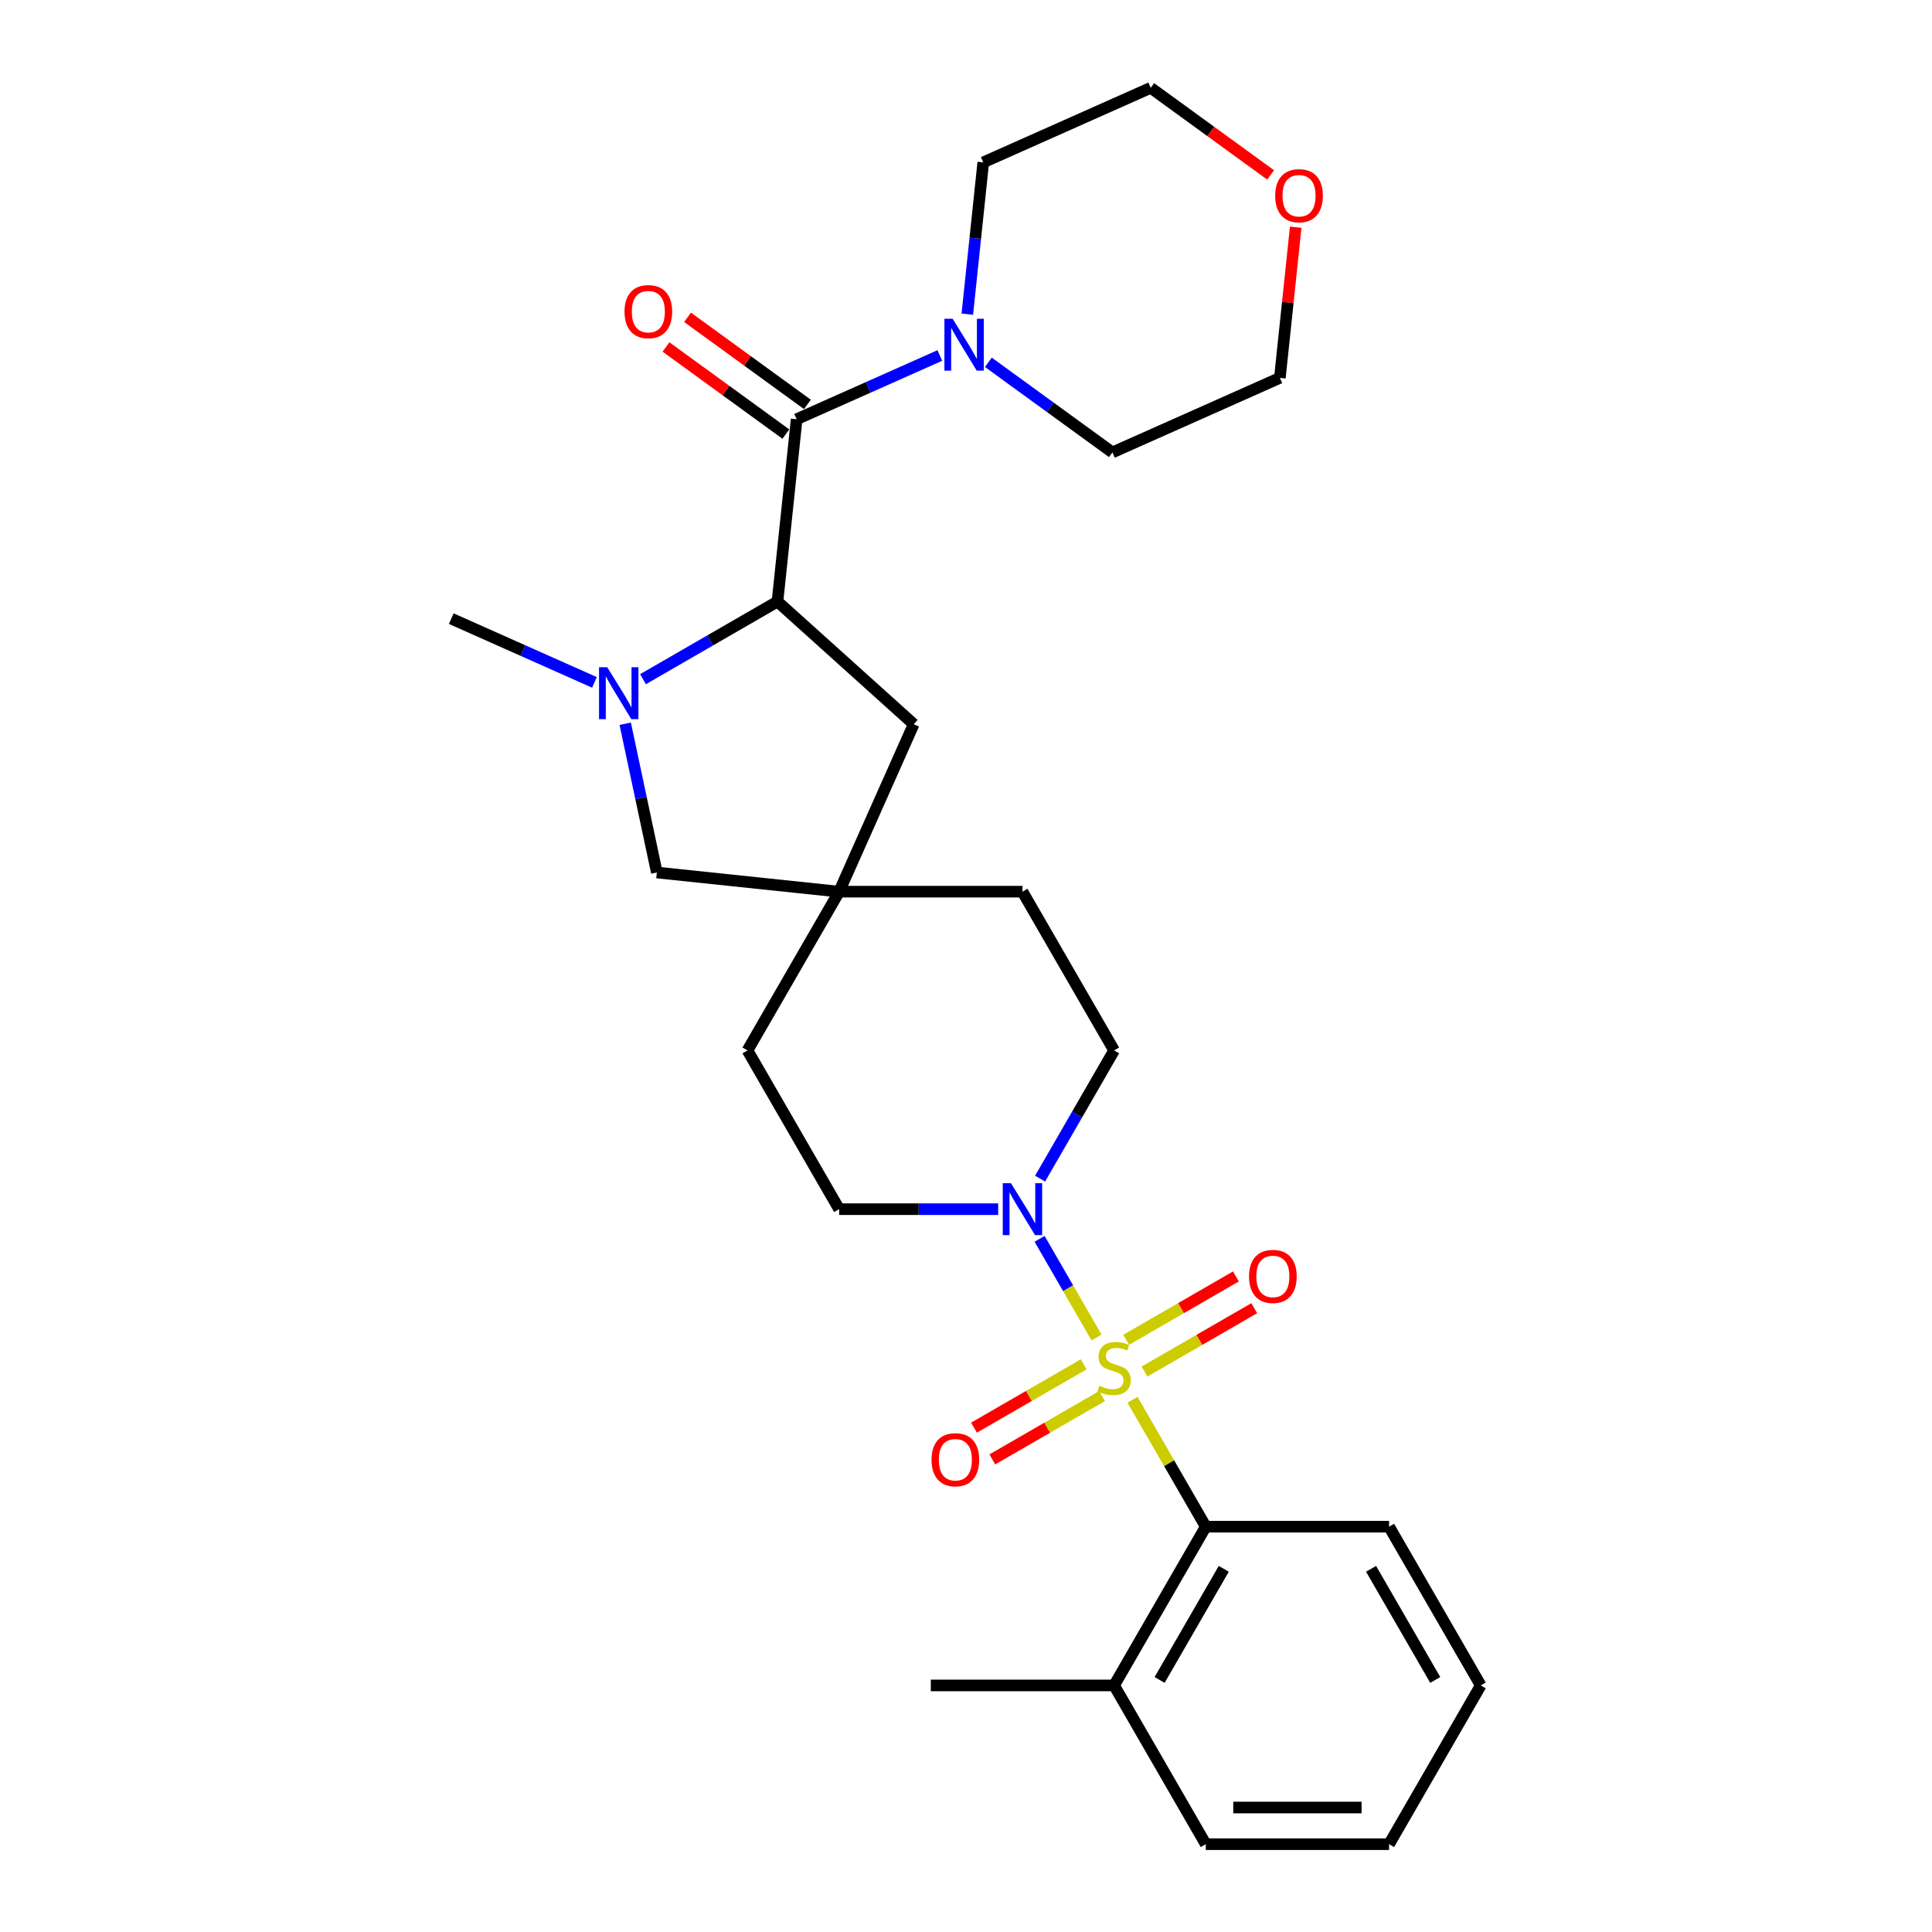 <?xml version='1.0' encoding='iso-8859-1'?>
<svg version='1.1' baseProfile='full'
              xmlns='http://www.w3.org/2000/svg'
                      xmlns:rdkit='http://www.rdkit.org/xml'
                      xmlns:xlink='http://www.w3.org/1999/xlink'
                  xml:space='preserve'
width='1000px' height='1000px' viewBox='0 0 1000 1000'>
<!-- END OF HEADER -->
<rect style='opacity:1.0;fill:#FFFFFF;stroke:none' width='1000' height='1000' x='0' y='0'> </rect>
<path class='bond-0' d='M 567.559,692.267 L 552.822,666.743' style='fill:none;fill-rule:evenodd;stroke:#CCCC00;stroke-width:6px;stroke-linecap:butt;stroke-linejoin:miter;stroke-opacity:1' />
<path class='bond-0' d='M 552.822,666.743 L 538.086,641.219' style='fill:none;fill-rule:evenodd;stroke:#0000FF;stroke-width:6px;stroke-linecap:butt;stroke-linejoin:miter;stroke-opacity:1' />
<path class='bond-1' d='M 586.184,724.527 L 605.144,757.367' style='fill:none;fill-rule:evenodd;stroke:#CCCC00;stroke-width:6px;stroke-linecap:butt;stroke-linejoin:miter;stroke-opacity:1' />
<path class='bond-1' d='M 605.144,757.367 L 624.104,790.206' style='fill:none;fill-rule:evenodd;stroke:#000000;stroke-width:6px;stroke-linecap:butt;stroke-linejoin:miter;stroke-opacity:1' />
<path class='bond-2' d='M 592.394,709.91 L 620.791,693.515' style='fill:none;fill-rule:evenodd;stroke:#CCCC00;stroke-width:6px;stroke-linecap:butt;stroke-linejoin:miter;stroke-opacity:1' />
<path class='bond-2' d='M 620.791,693.515 L 649.187,677.121' style='fill:none;fill-rule:evenodd;stroke:#FF0000;stroke-width:6px;stroke-linecap:butt;stroke-linejoin:miter;stroke-opacity:1' />
<path class='bond-2' d='M 582.906,693.476 L 611.303,677.081' style='fill:none;fill-rule:evenodd;stroke:#CCCC00;stroke-width:6px;stroke-linecap:butt;stroke-linejoin:miter;stroke-opacity:1' />
<path class='bond-2' d='M 611.303,677.081 L 639.699,660.687' style='fill:none;fill-rule:evenodd;stroke:#FF0000;stroke-width:6px;stroke-linecap:butt;stroke-linejoin:miter;stroke-opacity:1' />
<path class='bond-3' d='M 560.932,706.163 L 532.535,722.558' style='fill:none;fill-rule:evenodd;stroke:#CCCC00;stroke-width:6px;stroke-linecap:butt;stroke-linejoin:miter;stroke-opacity:1' />
<path class='bond-3' d='M 532.535,722.558 L 504.139,738.952' style='fill:none;fill-rule:evenodd;stroke:#FF0000;stroke-width:6px;stroke-linecap:butt;stroke-linejoin:miter;stroke-opacity:1' />
<path class='bond-3' d='M 570.42,722.597 L 542.023,738.992' style='fill:none;fill-rule:evenodd;stroke:#CCCC00;stroke-width:6px;stroke-linecap:butt;stroke-linejoin:miter;stroke-opacity:1' />
<path class='bond-3' d='M 542.023,738.992 L 513.627,755.386' style='fill:none;fill-rule:evenodd;stroke:#FF0000;stroke-width:6px;stroke-linecap:butt;stroke-linejoin:miter;stroke-opacity:1' />
<path class='bond-4' d='M 412.34,217 L 402.422,311.361' style='fill:none;fill-rule:evenodd;stroke:#000000;stroke-width:6px;stroke-linecap:butt;stroke-linejoin:miter;stroke-opacity:1' />
<path class='bond-5' d='M 412.34,217 L 449.398,200.5' style='fill:none;fill-rule:evenodd;stroke:#000000;stroke-width:6px;stroke-linecap:butt;stroke-linejoin:miter;stroke-opacity:1' />
<path class='bond-5' d='M 449.398,200.5 L 486.456,184.001' style='fill:none;fill-rule:evenodd;stroke:#0000FF;stroke-width:6px;stroke-linecap:butt;stroke-linejoin:miter;stroke-opacity:1' />
<path class='bond-6' d='M 417.917,209.323 L 386.89,186.781' style='fill:none;fill-rule:evenodd;stroke:#000000;stroke-width:6px;stroke-linecap:butt;stroke-linejoin:miter;stroke-opacity:1' />
<path class='bond-6' d='M 386.89,186.781 L 355.863,164.239' style='fill:none;fill-rule:evenodd;stroke:#FF0000;stroke-width:6px;stroke-linecap:butt;stroke-linejoin:miter;stroke-opacity:1' />
<path class='bond-6' d='M 406.763,224.676 L 375.736,202.133' style='fill:none;fill-rule:evenodd;stroke:#000000;stroke-width:6px;stroke-linecap:butt;stroke-linejoin:miter;stroke-opacity:1' />
<path class='bond-6' d='M 375.736,202.133 L 344.709,179.591' style='fill:none;fill-rule:evenodd;stroke:#FF0000;stroke-width:6px;stroke-linecap:butt;stroke-linejoin:miter;stroke-opacity:1' />
<path class='bond-7' d='M 538.349,610.06 L 557.506,576.878' style='fill:none;fill-rule:evenodd;stroke:#0000FF;stroke-width:6px;stroke-linecap:butt;stroke-linejoin:miter;stroke-opacity:1' />
<path class='bond-7' d='M 557.506,576.878 L 576.663,543.697' style='fill:none;fill-rule:evenodd;stroke:#000000;stroke-width:6px;stroke-linecap:butt;stroke-linejoin:miter;stroke-opacity:1' />
<path class='bond-8' d='M 516.66,625.867 L 475.501,625.867' style='fill:none;fill-rule:evenodd;stroke:#0000FF;stroke-width:6px;stroke-linecap:butt;stroke-linejoin:miter;stroke-opacity:1' />
<path class='bond-8' d='M 475.501,625.867 L 434.341,625.867' style='fill:none;fill-rule:evenodd;stroke:#000000;stroke-width:6px;stroke-linecap:butt;stroke-linejoin:miter;stroke-opacity:1' />
<path class='bond-9' d='M 323.613,374.609 L 331.796,413.109' style='fill:none;fill-rule:evenodd;stroke:#0000FF;stroke-width:6px;stroke-linecap:butt;stroke-linejoin:miter;stroke-opacity:1' />
<path class='bond-9' d='M 331.796,413.109 L 339.98,451.61' style='fill:none;fill-rule:evenodd;stroke:#000000;stroke-width:6px;stroke-linecap:butt;stroke-linejoin:miter;stroke-opacity:1' />
<path class='bond-10' d='M 307.69,353.209 L 270.632,336.709' style='fill:none;fill-rule:evenodd;stroke:#0000FF;stroke-width:6px;stroke-linecap:butt;stroke-linejoin:miter;stroke-opacity:1' />
<path class='bond-10' d='M 270.632,336.709 L 233.574,320.21' style='fill:none;fill-rule:evenodd;stroke:#000000;stroke-width:6px;stroke-linecap:butt;stroke-linejoin:miter;stroke-opacity:1' />
<path class='bond-11' d='M 332.815,351.549 L 367.619,331.455' style='fill:none;fill-rule:evenodd;stroke:#0000FF;stroke-width:6px;stroke-linecap:butt;stroke-linejoin:miter;stroke-opacity:1' />
<path class='bond-11' d='M 367.619,331.455 L 402.422,311.361' style='fill:none;fill-rule:evenodd;stroke:#000000;stroke-width:6px;stroke-linecap:butt;stroke-linejoin:miter;stroke-opacity:1' />
<path class='bond-12' d='M 402.422,311.361 L 472.933,374.849' style='fill:none;fill-rule:evenodd;stroke:#000000;stroke-width:6px;stroke-linecap:butt;stroke-linejoin:miter;stroke-opacity:1' />
<path class='bond-13' d='M 624.104,790.206 L 576.663,872.376' style='fill:none;fill-rule:evenodd;stroke:#000000;stroke-width:6px;stroke-linecap:butt;stroke-linejoin:miter;stroke-opacity:1' />
<path class='bond-13' d='M 633.422,812.02 L 600.213,869.538' style='fill:none;fill-rule:evenodd;stroke:#000000;stroke-width:6px;stroke-linecap:butt;stroke-linejoin:miter;stroke-opacity:1' />
<path class='bond-14' d='M 624.104,790.206 L 718.985,790.206' style='fill:none;fill-rule:evenodd;stroke:#000000;stroke-width:6px;stroke-linecap:butt;stroke-linejoin:miter;stroke-opacity:1' />
<path class='bond-15' d='M 500.68,162.601 L 504.808,123.323' style='fill:none;fill-rule:evenodd;stroke:#0000FF;stroke-width:6px;stroke-linecap:butt;stroke-linejoin:miter;stroke-opacity:1' />
<path class='bond-15' d='M 504.808,123.323 L 508.936,84.046' style='fill:none;fill-rule:evenodd;stroke:#000000;stroke-width:6px;stroke-linecap:butt;stroke-linejoin:miter;stroke-opacity:1' />
<path class='bond-16' d='M 511.581,187.535 L 543.68,210.856' style='fill:none;fill-rule:evenodd;stroke:#0000FF;stroke-width:6px;stroke-linecap:butt;stroke-linejoin:miter;stroke-opacity:1' />
<path class='bond-16' d='M 543.68,210.856 L 575.779,234.178' style='fill:none;fill-rule:evenodd;stroke:#000000;stroke-width:6px;stroke-linecap:butt;stroke-linejoin:miter;stroke-opacity:1' />
<path class='bond-17' d='M 434.341,461.528 L 386.9,543.697' style='fill:none;fill-rule:evenodd;stroke:#000000;stroke-width:6px;stroke-linecap:butt;stroke-linejoin:miter;stroke-opacity:1' />
<path class='bond-18' d='M 434.341,461.528 L 339.98,451.61' style='fill:none;fill-rule:evenodd;stroke:#000000;stroke-width:6px;stroke-linecap:butt;stroke-linejoin:miter;stroke-opacity:1' />
<path class='bond-19' d='M 434.341,461.528 L 472.933,374.849' style='fill:none;fill-rule:evenodd;stroke:#000000;stroke-width:6px;stroke-linecap:butt;stroke-linejoin:miter;stroke-opacity:1' />
<path class='bond-20' d='M 434.341,461.528 L 529.222,461.528' style='fill:none;fill-rule:evenodd;stroke:#000000;stroke-width:6px;stroke-linecap:butt;stroke-linejoin:miter;stroke-opacity:1' />
<path class='bond-21' d='M 576.663,543.697 L 529.222,461.528' style='fill:none;fill-rule:evenodd;stroke:#000000;stroke-width:6px;stroke-linecap:butt;stroke-linejoin:miter;stroke-opacity:1' />
<path class='bond-22' d='M 434.341,625.867 L 386.9,543.697' style='fill:none;fill-rule:evenodd;stroke:#000000;stroke-width:6px;stroke-linecap:butt;stroke-linejoin:miter;stroke-opacity:1' />
<path class='bond-23' d='M 576.663,872.376 L 481.782,872.376' style='fill:none;fill-rule:evenodd;stroke:#000000;stroke-width:6px;stroke-linecap:butt;stroke-linejoin:miter;stroke-opacity:1' />
<path class='bond-24' d='M 576.663,872.376 L 624.104,954.545' style='fill:none;fill-rule:evenodd;stroke:#000000;stroke-width:6px;stroke-linecap:butt;stroke-linejoin:miter;stroke-opacity:1' />
<path class='bond-25' d='M 670.654,117.601 L 666.556,156.593' style='fill:none;fill-rule:evenodd;stroke:#FF0000;stroke-width:6px;stroke-linecap:butt;stroke-linejoin:miter;stroke-opacity:1' />
<path class='bond-25' d='M 666.556,156.593 L 662.458,195.586' style='fill:none;fill-rule:evenodd;stroke:#000000;stroke-width:6px;stroke-linecap:butt;stroke-linejoin:miter;stroke-opacity:1' />
<path class='bond-26' d='M 657.669,90.539 L 626.642,67.997' style='fill:none;fill-rule:evenodd;stroke:#FF0000;stroke-width:6px;stroke-linecap:butt;stroke-linejoin:miter;stroke-opacity:1' />
<path class='bond-26' d='M 626.642,67.997 L 595.615,45.455' style='fill:none;fill-rule:evenodd;stroke:#000000;stroke-width:6px;stroke-linecap:butt;stroke-linejoin:miter;stroke-opacity:1' />
<path class='bond-27' d='M 508.936,84.046 L 595.615,45.455' style='fill:none;fill-rule:evenodd;stroke:#000000;stroke-width:6px;stroke-linecap:butt;stroke-linejoin:miter;stroke-opacity:1' />
<path class='bond-28' d='M 575.779,234.178 L 662.458,195.586' style='fill:none;fill-rule:evenodd;stroke:#000000;stroke-width:6px;stroke-linecap:butt;stroke-linejoin:miter;stroke-opacity:1' />
<path class='bond-29' d='M 718.985,790.206 L 766.426,872.376' style='fill:none;fill-rule:evenodd;stroke:#000000;stroke-width:6px;stroke-linecap:butt;stroke-linejoin:miter;stroke-opacity:1' />
<path class='bond-29' d='M 709.667,812.02 L 742.876,869.538' style='fill:none;fill-rule:evenodd;stroke:#000000;stroke-width:6px;stroke-linecap:butt;stroke-linejoin:miter;stroke-opacity:1' />
<path class='bond-30' d='M 624.104,954.545 L 718.985,954.545' style='fill:none;fill-rule:evenodd;stroke:#000000;stroke-width:6px;stroke-linecap:butt;stroke-linejoin:miter;stroke-opacity:1' />
<path class='bond-30' d='M 638.336,935.569 L 704.753,935.569' style='fill:none;fill-rule:evenodd;stroke:#000000;stroke-width:6px;stroke-linecap:butt;stroke-linejoin:miter;stroke-opacity:1' />
<path class='bond-31' d='M 766.426,872.376 L 718.985,954.545' style='fill:none;fill-rule:evenodd;stroke:#000000;stroke-width:6px;stroke-linecap:butt;stroke-linejoin:miter;stroke-opacity:1' />
<path  class='atom-0' d='M 569.073 717.259
Q 569.376 717.373, 570.629 717.904
Q 571.881 718.435, 573.247 718.777
Q 574.652 719.081, 576.018 719.081
Q 578.561 719.081, 580.041 717.866
Q 581.521 716.614, 581.521 714.45
Q 581.521 712.97, 580.762 712.059
Q 580.041 711.149, 578.902 710.655
Q 577.764 710.162, 575.866 709.593
Q 573.475 708.871, 572.033 708.188
Q 570.629 707.505, 569.604 706.063
Q 568.617 704.621, 568.617 702.192
Q 568.617 698.814, 570.894 696.727
Q 573.209 694.639, 577.764 694.639
Q 580.876 694.639, 584.405 696.119
L 583.533 699.042
Q 580.307 697.713, 577.878 697.713
Q 575.259 697.713, 573.817 698.814
Q 572.374 699.877, 572.412 701.736
Q 572.412 703.179, 573.134 704.051
Q 573.893 704.924, 574.955 705.418
Q 576.056 705.911, 577.878 706.48
Q 580.307 707.239, 581.749 707.999
Q 583.191 708.758, 584.216 710.314
Q 585.278 711.832, 585.278 714.45
Q 585.278 718.17, 582.773 720.181
Q 580.307 722.155, 576.17 722.155
Q 573.779 722.155, 571.957 721.624
Q 570.173 721.13, 568.048 720.257
L 569.073 717.259
' fill='#CCCC00'/>
<path  class='atom-2' d='M 523.283 612.432
L 532.088 626.664
Q 532.961 628.068, 534.365 630.611
Q 535.769 633.154, 535.845 633.306
L 535.845 612.432
L 539.413 612.432
L 539.413 639.302
L 535.731 639.302
L 526.281 623.742
Q 525.181 621.92, 524.004 619.832
Q 522.865 617.745, 522.524 617.1
L 522.524 639.302
L 519.032 639.302
L 519.032 612.432
L 523.283 612.432
' fill='#0000FF'/>
<path  class='atom-3' d='M 314.313 345.367
L 323.118 359.599
Q 323.991 361.003, 325.395 363.546
Q 326.799 366.089, 326.875 366.24
L 326.875 345.367
L 330.443 345.367
L 330.443 372.237
L 326.761 372.237
L 317.311 356.676
Q 316.211 354.855, 315.034 352.767
Q 313.896 350.68, 313.554 350.035
L 313.554 372.237
L 310.062 372.237
L 310.062 345.367
L 314.313 345.367
' fill='#0000FF'/>
<path  class='atom-6' d='M 493.079 164.973
L 501.884 179.205
Q 502.757 180.609, 504.161 183.152
Q 505.565 185.695, 505.641 185.847
L 505.641 164.973
L 509.209 164.973
L 509.209 191.843
L 505.527 191.843
L 496.077 176.282
Q 494.977 174.461, 493.8 172.373
Q 492.661 170.286, 492.32 169.641
L 492.32 191.843
L 488.828 191.843
L 488.828 164.973
L 493.079 164.973
' fill='#0000FF'/>
<path  class='atom-8' d='M 646.498 660.672
Q 646.498 654.22, 649.686 650.614
Q 652.874 647.009, 658.833 647.009
Q 664.791 647.009, 667.979 650.614
Q 671.167 654.22, 671.167 660.672
Q 671.167 667.2, 667.941 670.919
Q 664.715 674.6, 658.833 674.6
Q 652.912 674.6, 649.686 670.919
Q 646.498 667.238, 646.498 660.672
M 658.833 671.564
Q 662.932 671.564, 665.133 668.832
Q 667.372 666.061, 667.372 660.672
Q 667.372 655.396, 665.133 652.74
Q 662.932 650.045, 658.833 650.045
Q 654.734 650.045, 652.495 652.702
Q 650.293 655.358, 650.293 660.672
Q 650.293 666.099, 652.495 668.832
Q 654.734 671.564, 658.833 671.564
' fill='#FF0000'/>
<path  class='atom-9' d='M 482.159 755.553
Q 482.159 749.101, 485.347 745.496
Q 488.535 741.89, 494.493 741.89
Q 500.452 741.89, 503.64 745.496
Q 506.828 749.101, 506.828 755.553
Q 506.828 762.081, 503.602 765.8
Q 500.376 769.482, 494.493 769.482
Q 488.573 769.482, 485.347 765.8
Q 482.159 762.119, 482.159 755.553
M 494.493 766.445
Q 498.592 766.445, 500.794 763.713
Q 503.033 760.942, 503.033 755.553
Q 503.033 750.278, 500.794 747.621
Q 498.592 744.926, 494.493 744.926
Q 490.395 744.926, 488.155 747.583
Q 485.954 750.24, 485.954 755.553
Q 485.954 760.98, 488.155 763.713
Q 490.395 766.445, 494.493 766.445
' fill='#FF0000'/>
<path  class='atom-12' d='M 323.245 161.306
Q 323.245 154.854, 326.433 151.248
Q 329.621 147.643, 335.579 147.643
Q 341.538 147.643, 344.726 151.248
Q 347.914 154.854, 347.914 161.306
Q 347.914 167.833, 344.688 171.553
Q 341.462 175.234, 335.579 175.234
Q 329.659 175.234, 326.433 171.553
Q 323.245 167.871, 323.245 161.306
M 335.579 172.198
Q 339.678 172.198, 341.88 169.465
Q 344.119 166.695, 344.119 161.306
Q 344.119 156.03, 341.88 153.374
Q 339.678 150.679, 335.579 150.679
Q 331.481 150.679, 329.241 153.336
Q 327.04 155.992, 327.04 161.306
Q 327.04 166.733, 329.241 169.465
Q 331.481 172.198, 335.579 172.198
' fill='#FF0000'/>
<path  class='atom-16' d='M 660.041 101.3
Q 660.041 94.848, 663.229 91.243
Q 666.417 87.637, 672.375 87.637
Q 678.334 87.637, 681.522 91.243
Q 684.71 94.848, 684.71 101.3
Q 684.71 107.828, 681.484 111.547
Q 678.258 115.229, 672.375 115.229
Q 666.455 115.229, 663.229 111.547
Q 660.041 107.866, 660.041 101.3
M 672.375 112.193
Q 676.474 112.193, 678.675 109.46
Q 680.915 106.69, 680.915 101.3
Q 680.915 96.025, 678.675 93.368
Q 676.474 90.674, 672.375 90.674
Q 668.276 90.674, 666.037 93.33
Q 663.836 95.987, 663.836 101.3
Q 663.836 106.728, 666.037 109.46
Q 668.276 112.193, 672.375 112.193
' fill='#FF0000'/>
</svg>
